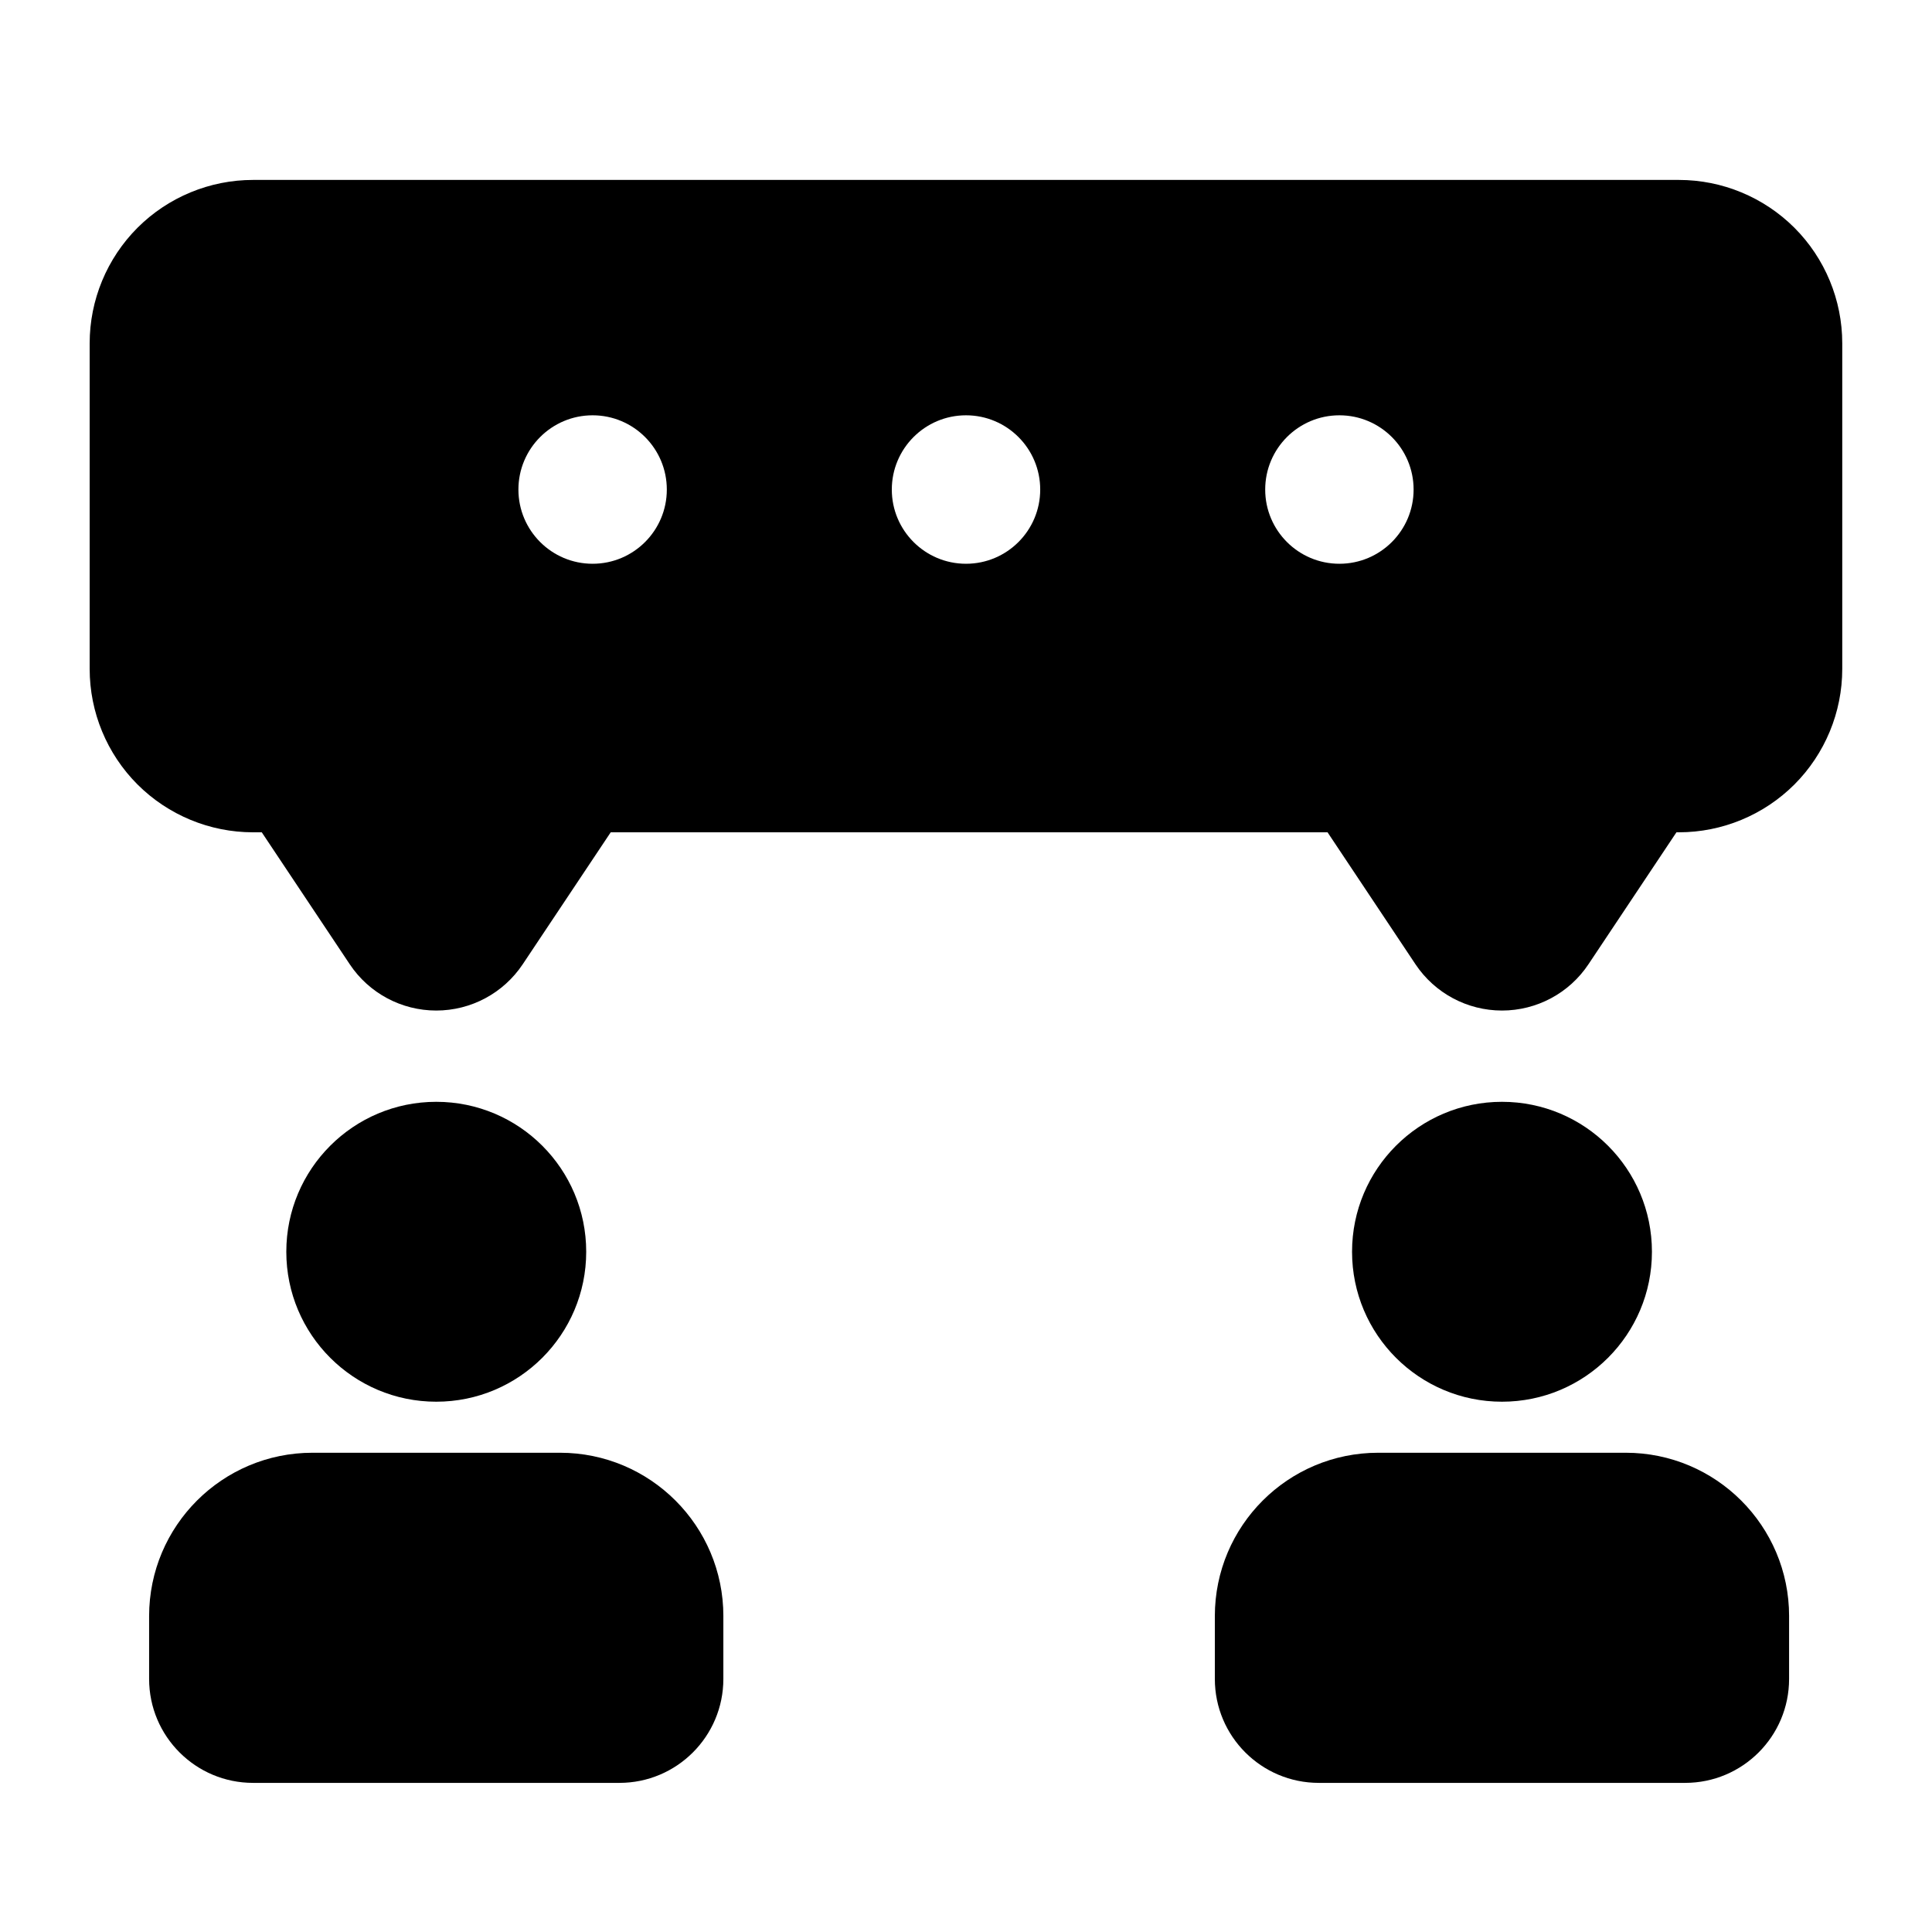 <?xml version="1.0" encoding="UTF-8"?>
<!-- Uploaded to: ICON Repo, www.iconrepo.com, Generator: ICON Repo Mixer Tools -->
<svg fill="#000000" width="800px" height="800px" version="1.1" viewBox="144 144 512 512" xmlns="http://www.w3.org/2000/svg">
 <g fill-rule="evenodd">
  <path d="m335.7 572.29c0-23.914-19.383-43.297-43.297-43.297h-65.59c-23.914 0-43.297 19.383-43.297 43.297v16.641c0 15.223 12.344 27.551 27.551 27.551h97.078c15.207 0 27.551-12.328 27.551-27.551v-16.641z"/>
  <path d="m299.35 475.73c0 21.949-17.793 39.738-39.738 39.738s-39.738-17.789-39.738-39.738c0-21.945 17.793-39.738 39.738-39.738s39.738 17.793 39.738 39.738"/>
  <path d="m618.13 572.29c0-23.914-19.383-43.297-43.297-43.297h-65.59c-23.914 0-43.297 19.383-43.297 43.297v16.641c0 15.223 12.344 27.551 27.551 27.551h97.078c15.223 0 27.551-12.328 27.551-27.551v-16.641z"/>
  <path d="m581.78 475.73c0 21.949-17.789 39.738-39.734 39.738-21.949 0-39.738-17.789-39.738-39.738 0-21.945 17.789-39.738 39.738-39.738 21.945 0 39.734 17.793 39.734 39.738"/>
  <path d="m213.37 364.57 23.316 34.969c5.102 7.668 13.715 12.266 22.922 12.266 9.211 0 17.805-4.598 22.922-12.266 0 0 23.316-34.969 23.316-34.969h189.97l23.301 34.969c5.117 7.668 13.715 12.266 22.922 12.266 9.211 0 17.82-4.598 22.922-12.266 0 0 23.316-34.969 23.316-34.969h0.645c11.477 0 22.5-4.566 30.621-12.676 8.109-8.125 12.676-19.145 12.676-30.621v-86.293c0-11.477-4.566-22.5-12.676-30.621-8.125-8.109-19.145-12.676-30.621-12.676h-377.86c-11.477 0-22.5 4.566-30.621 12.676-8.109 8.125-12.676 19.145-12.676 30.621v86.293c0 11.477 4.566 22.5 12.676 30.621 8.125 8.109 19.145 12.676 30.621 12.676zm87.68-110.51c10.863 0 19.664 8.816 19.664 19.68 0 10.848-8.801 19.664-19.664 19.664s-19.664-8.816-19.664-19.664c0-10.863 8.801-19.68 19.664-19.68zm98.953 0c10.863 0 19.664 8.816 19.664 19.68 0 10.848-8.801 19.664-19.664 19.664s-19.664-8.816-19.664-19.664c0-10.863 8.801-19.68 19.664-19.68zm98.953 0c10.863 0 19.664 8.816 19.664 19.68 0 10.848-8.801 19.664-19.664 19.664s-19.664-8.816-19.664-19.664c0-10.863 8.801-19.68 19.664-19.68z"/>
 </g>
</svg>